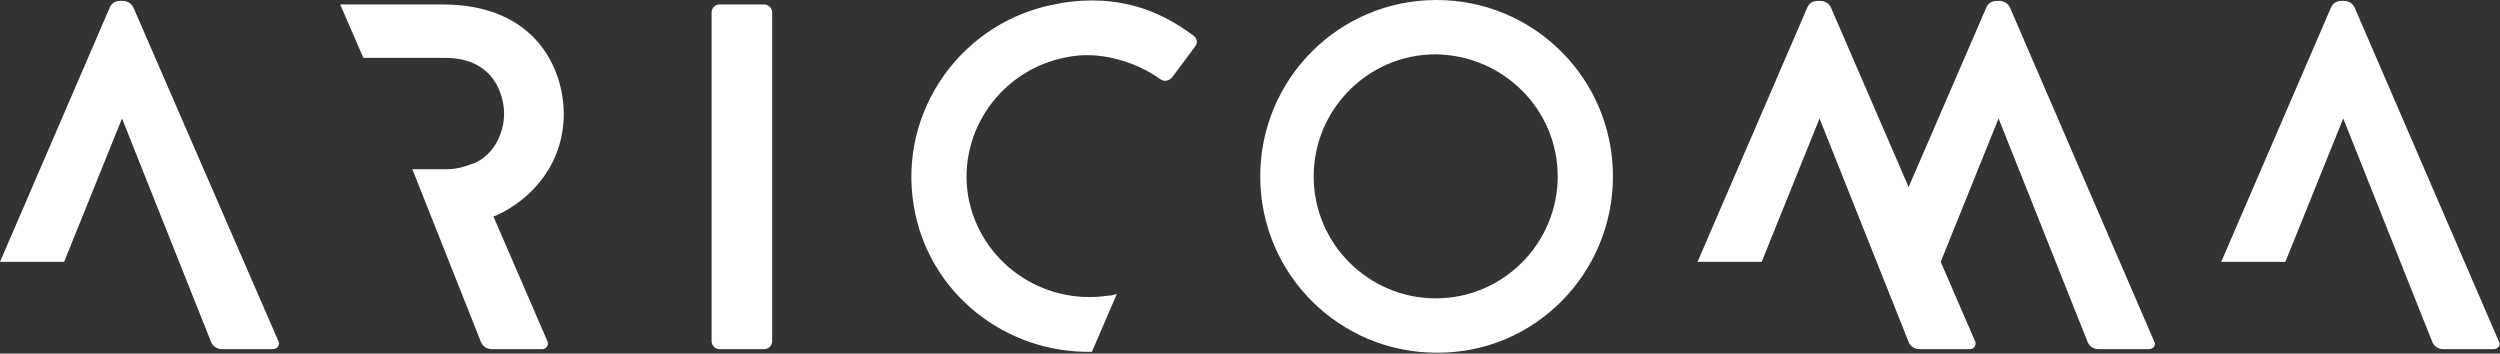 <?xml version="1.0" encoding="utf-8"?>
<!-- Generator: Adobe Illustrator 28.1.0, SVG Export Plug-In . SVG Version: 6.00 Build 0)  -->
<svg version="1.1" id="Vrstva_1" xmlns="http://www.w3.org/2000/svg" xmlns:xlink="http://www.w3.org/1999/xlink" x="0px" y="0px"
	 viewBox="0 0 280.7 39.7" style="enable-background:new 0 0 280.7 39.7;" xml:space="preserve">
<rect x="0" y="0" width="280.7" height="39.7" fill="#333333" stroke="none"/>
<style type="text/css">
	.st0{fill:#FFFFFF;}
</style>
<path class="st0" d="M31.3,38.4L15,0.9c-0.2-0.5-0.7-0.8-1.2-0.8h-0.3c-0.6,0-1,0.3-1.2,0.8L0,29.4h7.2l6.5-16.1l10,25.1
	c0.2,0.5,0.7,0.8,1.2,0.8h5.7C31.2,39.2,31.4,38.7,31.3,38.4 M63.3,12.8c0-5-3.1-12.3-13.6-12.3H38.2l2.6,6H50
	c5.4,0,6.6,4.1,6.6,6.3c0,1.4-0.6,4-2.9,5.3c-0.1,0.1-0.6,0.3-0.7,0.3c-0.8,0.3-1.7,0.6-2.8,0.6h-3.9L54,38.4
	c0.2,0.5,0.7,0.8,1.2,0.8h5.7c0.4,0,0.7-0.4,0.6-0.8l-6.1-14.1c0.3-0.1,0.3-0.1,0.3-0.1C59.9,22.3,63.3,18.2,63.3,12.8 M86.7,38.3
	V1.4c0-0.5-0.4-0.9-0.9-0.9h-5c-0.5,0-0.9,0.4-0.9,0.9v36.9c0,0.5,0.4,0.9,0.9,0.9h5C86.3,39.2,86.7,38.8,86.7,38.3 M134.2,5.2
	c0.3-0.4,0.2-0.9-0.2-1.2c-4-3-8.6-4.6-14.6-3.7c-0.1,0-0.4,0.1-0.5,0.1c-10.8,1.8-18.1,12-16.3,22.7c1.6,9.8,10.3,16.6,20,16.4
	l2.8-6.5c-0.3,0.1-0.6,0.2-1,0.2C117,34.3,110,29.4,108.7,22v0c-1.2-7.3,3.8-14.3,11.2-15.6c0,0,0.5-0.1,0.6-0.1
	c3.5-0.5,7.3,0.8,9.8,2.6c0.4,0.3,0.9,0.2,1.3-0.2L134.2,5.2z M174.9,19.8c0,7.5-6.1,13.7-13.7,13.7c-7.5,0-13.7-6.1-13.7-13.7
	c0-7.5,6.1-13.7,13.7-13.7C168.8,6.2,174.9,12.3,174.9,19.8 M181.1,19.8c0-11-8.9-19.8-19.8-19.8c-11,0-19.8,8.9-19.8,19.8
	c0,11,8.9,19.8,19.8,19.8C172.2,39.7,181.1,30.8,181.1,19.8 M241.9,38.4L225.7,0.9c-0.2-0.5-0.7-0.8-1.2-0.8h-0.3
	c-0.6,0-1,0.3-1.2,0.8L214.3,21l-8.7-20.1c-0.2-0.5-0.7-0.8-1.2-0.8h-0.3c-0.6,0-1,0.3-1.2,0.8l-12.3,28.5h7.2l6.5-16.1l10,25.1
	c0.2,0.5,0.7,0.8,1.2,0.8h5.7c0.4,0,0.7-0.4,0.6-0.8l-3.9-9h0l6.5-16.1l10,25.1c0.2,0.5,0.7,0.8,1.2,0.8h5.7
	C241.8,39.2,242.1,38.7,241.9,38.4 M280.6,38.4L264.4,0.9c-0.2-0.5-0.7-0.8-1.2-0.8h-0.3c-0.6,0-1,0.3-1.2,0.8l-12.3,28.5h7.2
	l6.5-16.1l10,25.1c0.2,0.5,0.7,0.8,1.2,0.8h5.7C280.5,39.2,280.8,38.7,280.6,38.4"/>
</svg>
